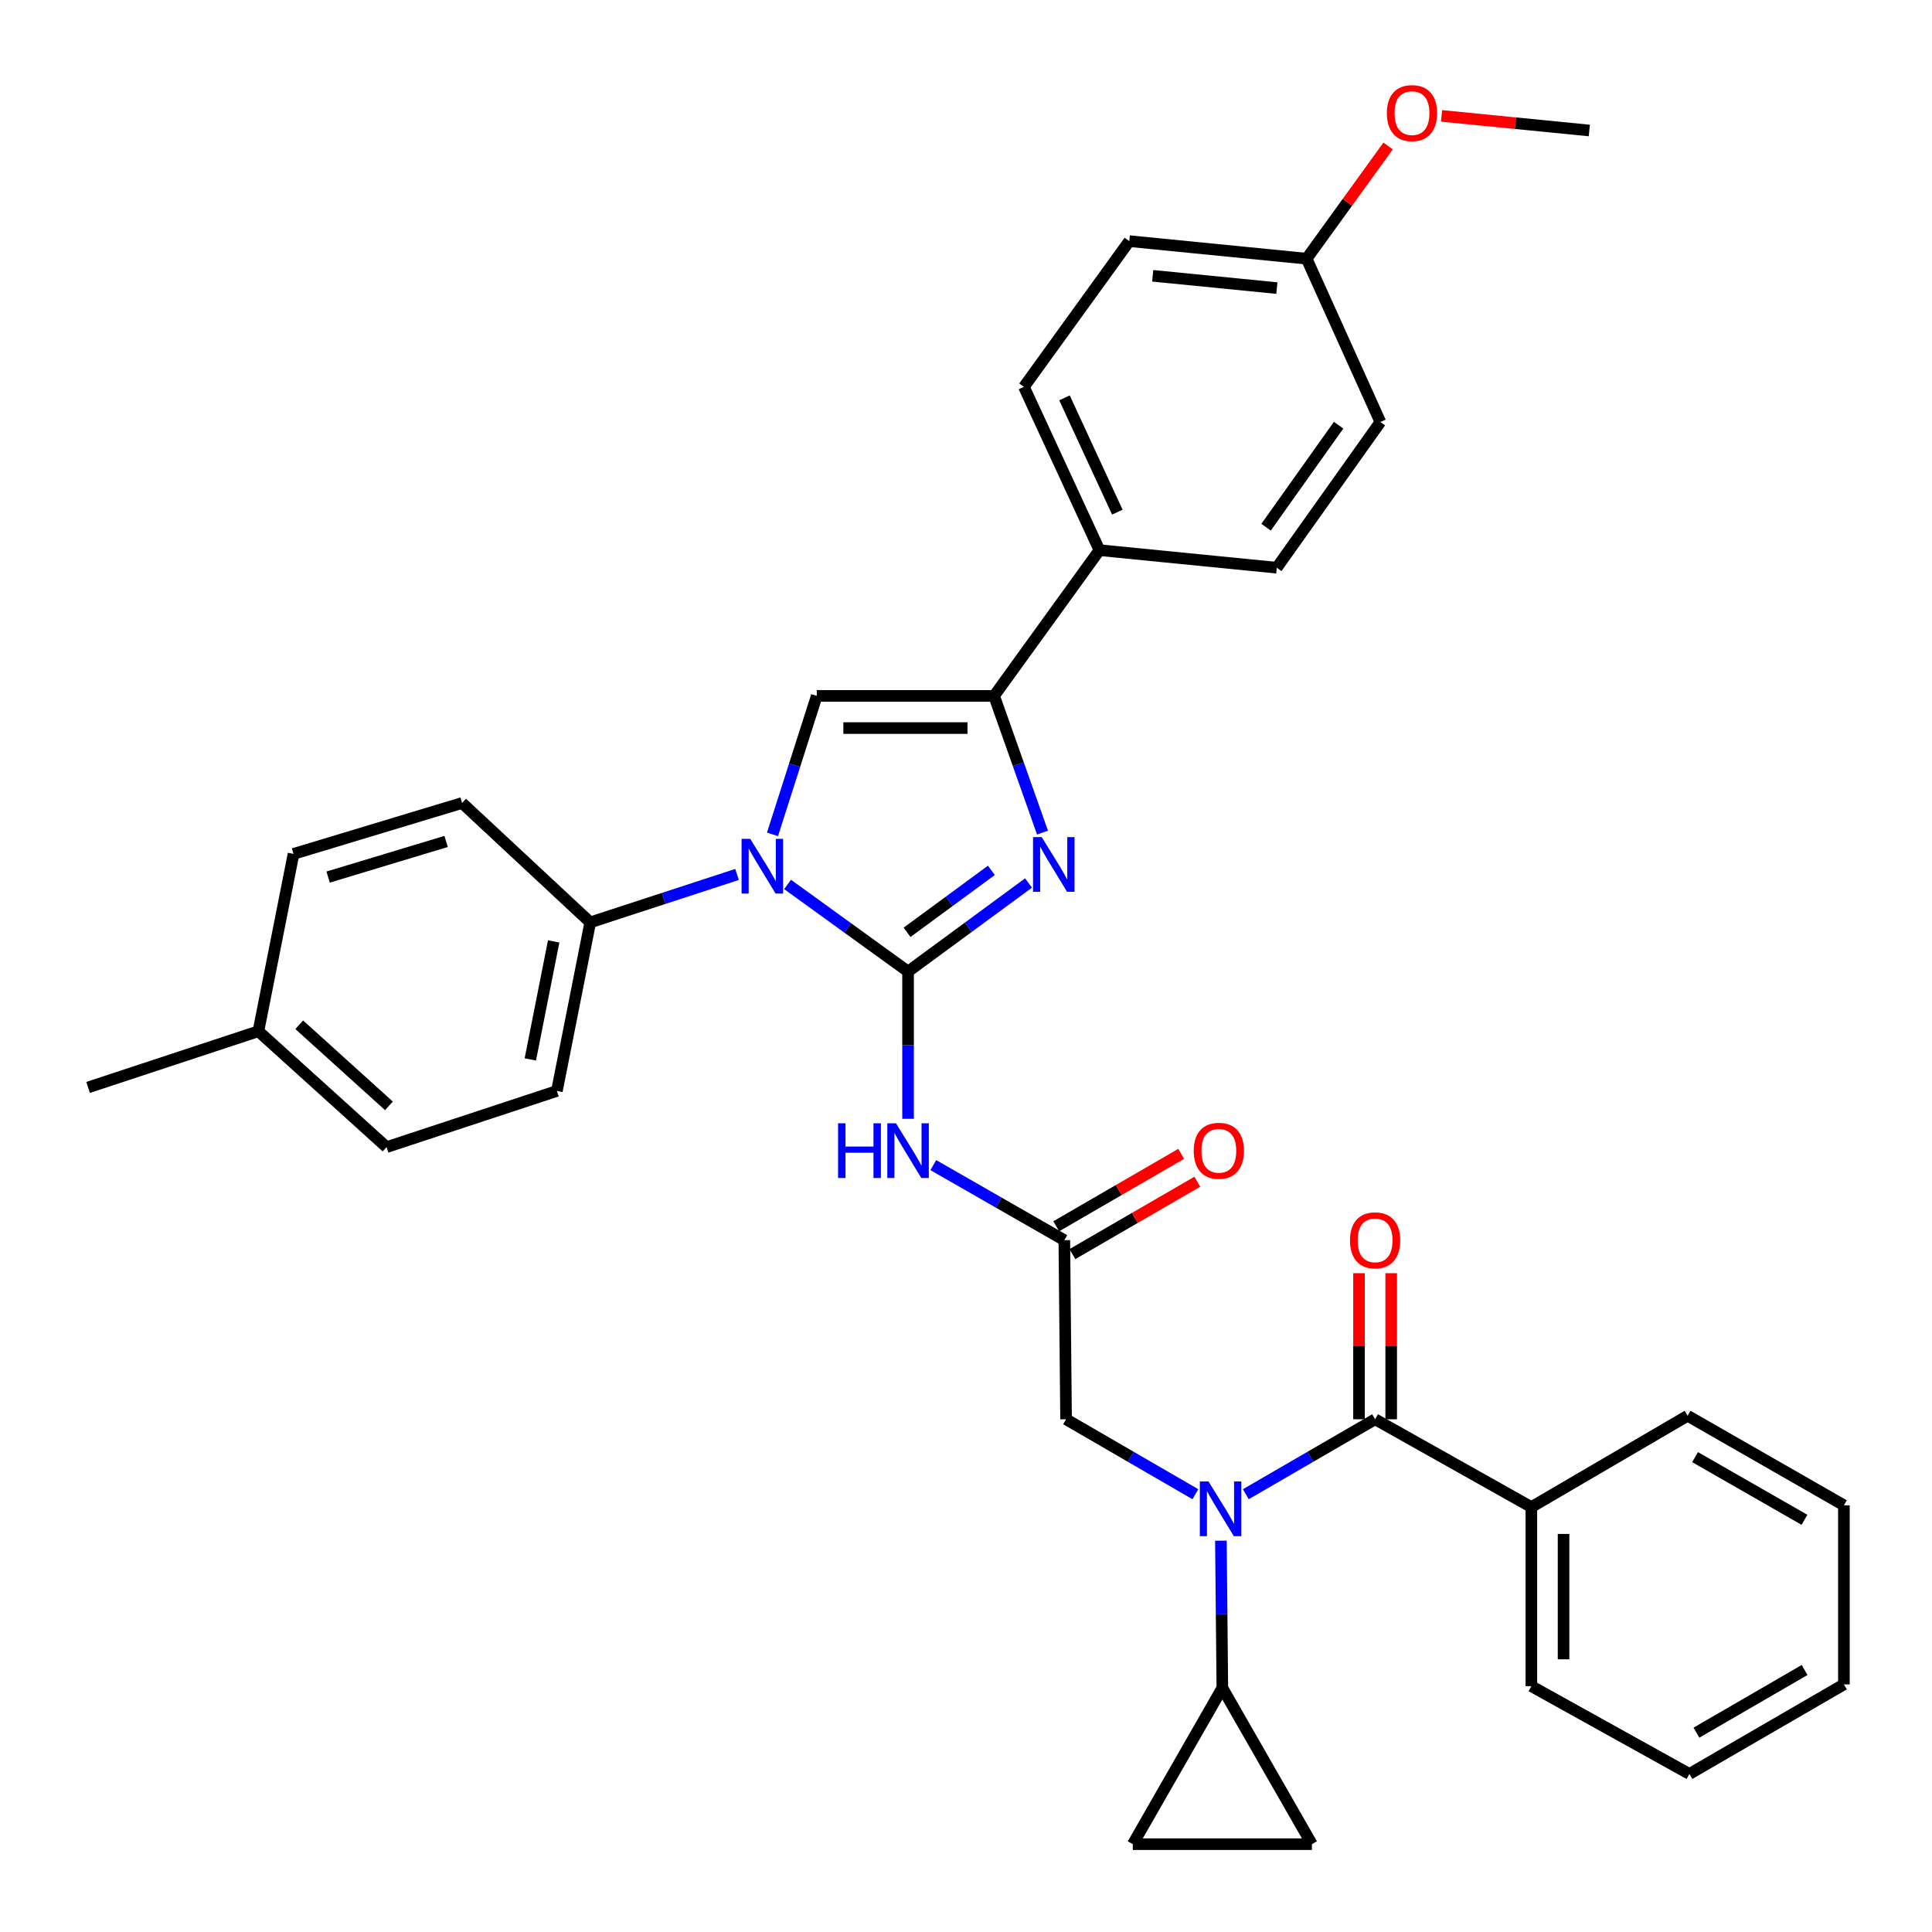 <?xml version='1.0' encoding='iso-8859-1'?>
<svg version='1.1' baseProfile='full'
              xmlns='http://www.w3.org/2000/svg'
                      xmlns:rdkit='http://www.rdkit.org/xml'
                      xmlns:xlink='http://www.w3.org/1999/xlink'
                  xml:space='preserve'
width='1000px' height='1000px' viewBox='0 0 1000 1000'>
<!-- END OF HEADER -->
<rect style='opacity:1.0;fill:#FFFFFF;stroke:none' width='1000' height='1000' x='0' y='0'> </rect>
<path class='bond-0' d='M 618.723,773.404 L 585.261,754.009' style='fill:none;fill-rule:evenodd;stroke:#0000FF;stroke-width:6px;stroke-linecap:butt;stroke-linejoin:miter;stroke-opacity:1' />
<path class='bond-0' d='M 585.261,754.009 L 551.799,734.613' style='fill:none;fill-rule:evenodd;stroke:#000000;stroke-width:6px;stroke-linecap:butt;stroke-linejoin:miter;stroke-opacity:1' />
<path class='bond-1' d='M 644.825,773.404 L 678.288,754.009' style='fill:none;fill-rule:evenodd;stroke:#0000FF;stroke-width:6px;stroke-linecap:butt;stroke-linejoin:miter;stroke-opacity:1' />
<path class='bond-1' d='M 678.288,754.009 L 711.75,734.613' style='fill:none;fill-rule:evenodd;stroke:#000000;stroke-width:6px;stroke-linecap:butt;stroke-linejoin:miter;stroke-opacity:1' />
<path class='bond-2' d='M 631.936,797.447 L 632.309,835.555' style='fill:none;fill-rule:evenodd;stroke:#0000FF;stroke-width:6px;stroke-linecap:butt;stroke-linejoin:miter;stroke-opacity:1' />
<path class='bond-2' d='M 632.309,835.555 L 632.681,873.663' style='fill:none;fill-rule:evenodd;stroke:#000000;stroke-width:6px;stroke-linecap:butt;stroke-linejoin:miter;stroke-opacity:1' />
<path class='bond-3' d='M 792.632,780.062 L 792.632,872.756' style='fill:none;fill-rule:evenodd;stroke:#000000;stroke-width:6px;stroke-linecap:butt;stroke-linejoin:miter;stroke-opacity:1' />
<path class='bond-3' d='M 809.294,793.966 L 809.294,858.852' style='fill:none;fill-rule:evenodd;stroke:#000000;stroke-width:6px;stroke-linecap:butt;stroke-linejoin:miter;stroke-opacity:1' />
<path class='bond-4' d='M 792.632,780.062 L 873.506,732.799' style='fill:none;fill-rule:evenodd;stroke:#000000;stroke-width:6px;stroke-linecap:butt;stroke-linejoin:miter;stroke-opacity:1' />
<path class='bond-5' d='M 792.632,780.062 L 711.75,734.613' style='fill:none;fill-rule:evenodd;stroke:#000000;stroke-width:6px;stroke-linecap:butt;stroke-linejoin:miter;stroke-opacity:1' />
<path class='bond-6' d='M 720.081,734.613 L 720.081,696.805' style='fill:none;fill-rule:evenodd;stroke:#000000;stroke-width:6px;stroke-linecap:butt;stroke-linejoin:miter;stroke-opacity:1' />
<path class='bond-6' d='M 720.081,696.805 L 720.081,658.997' style='fill:none;fill-rule:evenodd;stroke:#FF0000;stroke-width:6px;stroke-linecap:butt;stroke-linejoin:miter;stroke-opacity:1' />
<path class='bond-6' d='M 703.419,734.613 L 703.419,696.805' style='fill:none;fill-rule:evenodd;stroke:#000000;stroke-width:6px;stroke-linecap:butt;stroke-linejoin:miter;stroke-opacity:1' />
<path class='bond-6' d='M 703.419,696.805 L 703.419,658.997' style='fill:none;fill-rule:evenodd;stroke:#FF0000;stroke-width:6px;stroke-linecap:butt;stroke-linejoin:miter;stroke-opacity:1' />
<path class='bond-7' d='M 792.632,872.756 L 874.431,918.196' style='fill:none;fill-rule:evenodd;stroke:#000000;stroke-width:6px;stroke-linecap:butt;stroke-linejoin:miter;stroke-opacity:1' />
<path class='bond-8' d='M 873.506,732.799 L 954.407,779.146' style='fill:none;fill-rule:evenodd;stroke:#000000;stroke-width:6px;stroke-linecap:butt;stroke-linejoin:miter;stroke-opacity:1' />
<path class='bond-8' d='M 877.359,754.208 L 933.989,786.651' style='fill:none;fill-rule:evenodd;stroke:#000000;stroke-width:6px;stroke-linecap:butt;stroke-linejoin:miter;stroke-opacity:1' />
<path class='bond-9' d='M 632.681,873.663 L 679.038,954.545' style='fill:none;fill-rule:evenodd;stroke:#000000;stroke-width:6px;stroke-linecap:butt;stroke-linejoin:miter;stroke-opacity:1' />
<path class='bond-10' d='M 632.681,873.663 L 586.335,954.545' style='fill:none;fill-rule:evenodd;stroke:#000000;stroke-width:6px;stroke-linecap:butt;stroke-linejoin:miter;stroke-opacity:1' />
<path class='bond-11' d='M 679.038,954.545 L 586.335,954.545' style='fill:none;fill-rule:evenodd;stroke:#000000;stroke-width:6px;stroke-linecap:butt;stroke-linejoin:miter;stroke-opacity:1' />
<path class='bond-12' d='M 483.08,603.062 L 516.986,622.491' style='fill:none;fill-rule:evenodd;stroke:#0000FF;stroke-width:6px;stroke-linecap:butt;stroke-linejoin:miter;stroke-opacity:1' />
<path class='bond-12' d='M 516.986,622.491 L 550.892,641.919' style='fill:none;fill-rule:evenodd;stroke:#000000;stroke-width:6px;stroke-linecap:butt;stroke-linejoin:miter;stroke-opacity:1' />
<path class='bond-13' d='M 470.009,579.095 L 470.009,540.982' style='fill:none;fill-rule:evenodd;stroke:#0000FF;stroke-width:6px;stroke-linecap:butt;stroke-linejoin:miter;stroke-opacity:1' />
<path class='bond-13' d='M 470.009,540.982 L 470.009,502.869' style='fill:none;fill-rule:evenodd;stroke:#000000;stroke-width:6px;stroke-linecap:butt;stroke-linejoin:miter;stroke-opacity:1' />
<path class='bond-14' d='M 555.069,649.127 L 587.401,630.39' style='fill:none;fill-rule:evenodd;stroke:#000000;stroke-width:6px;stroke-linecap:butt;stroke-linejoin:miter;stroke-opacity:1' />
<path class='bond-14' d='M 587.401,630.39 L 619.733,611.653' style='fill:none;fill-rule:evenodd;stroke:#FF0000;stroke-width:6px;stroke-linecap:butt;stroke-linejoin:miter;stroke-opacity:1' />
<path class='bond-14' d='M 546.715,634.711 L 579.047,615.974' style='fill:none;fill-rule:evenodd;stroke:#000000;stroke-width:6px;stroke-linecap:butt;stroke-linejoin:miter;stroke-opacity:1' />
<path class='bond-14' d='M 579.047,615.974 L 611.379,597.237' style='fill:none;fill-rule:evenodd;stroke:#FF0000;stroke-width:6px;stroke-linecap:butt;stroke-linejoin:miter;stroke-opacity:1' />
<path class='bond-15' d='M 550.892,641.919 L 551.799,734.613' style='fill:none;fill-rule:evenodd;stroke:#000000;stroke-width:6px;stroke-linecap:butt;stroke-linejoin:miter;stroke-opacity:1' />
<path class='bond-16' d='M 407.646,457.786 L 438.827,480.328' style='fill:none;fill-rule:evenodd;stroke:#0000FF;stroke-width:6px;stroke-linecap:butt;stroke-linejoin:miter;stroke-opacity:1' />
<path class='bond-16' d='M 438.827,480.328 L 470.009,502.869' style='fill:none;fill-rule:evenodd;stroke:#000000;stroke-width:6px;stroke-linecap:butt;stroke-linejoin:miter;stroke-opacity:1' />
<path class='bond-17' d='M 399.844,431.866 L 411.3,396.029' style='fill:none;fill-rule:evenodd;stroke:#0000FF;stroke-width:6px;stroke-linecap:butt;stroke-linejoin:miter;stroke-opacity:1' />
<path class='bond-17' d='M 411.3,396.029 L 422.755,360.191' style='fill:none;fill-rule:evenodd;stroke:#000000;stroke-width:6px;stroke-linecap:butt;stroke-linejoin:miter;stroke-opacity:1' />
<path class='bond-18' d='M 381.496,452.612 L 343.505,465.018' style='fill:none;fill-rule:evenodd;stroke:#0000FF;stroke-width:6px;stroke-linecap:butt;stroke-linejoin:miter;stroke-opacity:1' />
<path class='bond-18' d='M 343.505,465.018 L 305.513,477.423' style='fill:none;fill-rule:evenodd;stroke:#000000;stroke-width:6px;stroke-linecap:butt;stroke-linejoin:miter;stroke-opacity:1' />
<path class='bond-19' d='M 470.009,502.869 L 501.184,479.958' style='fill:none;fill-rule:evenodd;stroke:#000000;stroke-width:6px;stroke-linecap:butt;stroke-linejoin:miter;stroke-opacity:1' />
<path class='bond-19' d='M 501.184,479.958 L 532.359,457.046' style='fill:none;fill-rule:evenodd;stroke:#0000FF;stroke-width:6px;stroke-linecap:butt;stroke-linejoin:miter;stroke-opacity:1' />
<path class='bond-19' d='M 469.495,482.57 L 491.317,466.532' style='fill:none;fill-rule:evenodd;stroke:#000000;stroke-width:6px;stroke-linecap:butt;stroke-linejoin:miter;stroke-opacity:1' />
<path class='bond-19' d='M 491.317,466.532 L 513.14,450.494' style='fill:none;fill-rule:evenodd;stroke:#0000FF;stroke-width:6px;stroke-linecap:butt;stroke-linejoin:miter;stroke-opacity:1' />
<path class='bond-20' d='M 539.605,430.959 L 527.074,395.575' style='fill:none;fill-rule:evenodd;stroke:#0000FF;stroke-width:6px;stroke-linecap:butt;stroke-linejoin:miter;stroke-opacity:1' />
<path class='bond-20' d='M 527.074,395.575 L 514.542,360.191' style='fill:none;fill-rule:evenodd;stroke:#000000;stroke-width:6px;stroke-linecap:butt;stroke-linejoin:miter;stroke-opacity:1' />
<path class='bond-21' d='M 514.542,360.191 L 569.071,284.76' style='fill:none;fill-rule:evenodd;stroke:#000000;stroke-width:6px;stroke-linecap:butt;stroke-linejoin:miter;stroke-opacity:1' />
<path class='bond-22' d='M 514.542,360.191 L 422.755,360.191' style='fill:none;fill-rule:evenodd;stroke:#000000;stroke-width:6px;stroke-linecap:butt;stroke-linejoin:miter;stroke-opacity:1' />
<path class='bond-22' d='M 500.774,376.852 L 436.523,376.852' style='fill:none;fill-rule:evenodd;stroke:#000000;stroke-width:6px;stroke-linecap:butt;stroke-linejoin:miter;stroke-opacity:1' />
<path class='bond-23' d='M 569.071,284.76 L 529.991,200.24' style='fill:none;fill-rule:evenodd;stroke:#000000;stroke-width:6px;stroke-linecap:butt;stroke-linejoin:miter;stroke-opacity:1' />
<path class='bond-23' d='M 578.332,265.09 L 550.976,205.925' style='fill:none;fill-rule:evenodd;stroke:#000000;stroke-width:6px;stroke-linecap:butt;stroke-linejoin:miter;stroke-opacity:1' />
<path class='bond-24' d='M 569.071,284.76 L 660.858,293.85' style='fill:none;fill-rule:evenodd;stroke:#000000;stroke-width:6px;stroke-linecap:butt;stroke-linejoin:miter;stroke-opacity:1' />
<path class='bond-25' d='M 529.991,200.24 L 584.52,124.809' style='fill:none;fill-rule:evenodd;stroke:#000000;stroke-width:6px;stroke-linecap:butt;stroke-linejoin:miter;stroke-opacity:1' />
<path class='bond-26' d='M 305.513,477.423 L 239.173,415.628' style='fill:none;fill-rule:evenodd;stroke:#000000;stroke-width:6px;stroke-linecap:butt;stroke-linejoin:miter;stroke-opacity:1' />
<path class='bond-27' d='M 305.513,477.423 L 288.25,564.674' style='fill:none;fill-rule:evenodd;stroke:#000000;stroke-width:6px;stroke-linecap:butt;stroke-linejoin:miter;stroke-opacity:1' />
<path class='bond-27' d='M 286.579,487.277 L 274.495,548.353' style='fill:none;fill-rule:evenodd;stroke:#000000;stroke-width:6px;stroke-linecap:butt;stroke-linejoin:miter;stroke-opacity:1' />
<path class='bond-28' d='M 133.751,533.767 L 200.092,593.749' style='fill:none;fill-rule:evenodd;stroke:#000000;stroke-width:6px;stroke-linecap:butt;stroke-linejoin:miter;stroke-opacity:1' />
<path class='bond-28' d='M 154.877,530.406 L 201.315,572.393' style='fill:none;fill-rule:evenodd;stroke:#000000;stroke-width:6px;stroke-linecap:butt;stroke-linejoin:miter;stroke-opacity:1' />
<path class='bond-29' d='M 133.751,533.767 L 45.593,562.851' style='fill:none;fill-rule:evenodd;stroke:#000000;stroke-width:6px;stroke-linecap:butt;stroke-linejoin:miter;stroke-opacity:1' />
<path class='bond-30' d='M 133.751,533.767 L 151.931,441.981' style='fill:none;fill-rule:evenodd;stroke:#000000;stroke-width:6px;stroke-linecap:butt;stroke-linejoin:miter;stroke-opacity:1' />
<path class='bond-31' d='M 239.173,415.628 L 151.931,441.981' style='fill:none;fill-rule:evenodd;stroke:#000000;stroke-width:6px;stroke-linecap:butt;stroke-linejoin:miter;stroke-opacity:1' />
<path class='bond-31' d='M 230.904,435.53 L 169.835,453.977' style='fill:none;fill-rule:evenodd;stroke:#000000;stroke-width:6px;stroke-linecap:butt;stroke-linejoin:miter;stroke-opacity:1' />
<path class='bond-32' d='M 288.25,564.674 L 200.092,593.749' style='fill:none;fill-rule:evenodd;stroke:#000000;stroke-width:6px;stroke-linecap:butt;stroke-linejoin:miter;stroke-opacity:1' />
<path class='bond-33' d='M 660.858,293.85 L 714.48,218.42' style='fill:none;fill-rule:evenodd;stroke:#000000;stroke-width:6px;stroke-linecap:butt;stroke-linejoin:miter;stroke-opacity:1' />
<path class='bond-33' d='M 655.322,272.882 L 692.857,220.08' style='fill:none;fill-rule:evenodd;stroke:#000000;stroke-width:6px;stroke-linecap:butt;stroke-linejoin:miter;stroke-opacity:1' />
<path class='bond-34' d='M 676.307,133.899 L 714.48,218.42' style='fill:none;fill-rule:evenodd;stroke:#000000;stroke-width:6px;stroke-linecap:butt;stroke-linejoin:miter;stroke-opacity:1' />
<path class='bond-35' d='M 676.307,133.899 L 697.396,104.727' style='fill:none;fill-rule:evenodd;stroke:#000000;stroke-width:6px;stroke-linecap:butt;stroke-linejoin:miter;stroke-opacity:1' />
<path class='bond-35' d='M 697.396,104.727 L 718.484,75.556' style='fill:none;fill-rule:evenodd;stroke:#FF0000;stroke-width:6px;stroke-linecap:butt;stroke-linejoin:miter;stroke-opacity:1' />
<path class='bond-36' d='M 676.307,133.899 L 584.52,124.809' style='fill:none;fill-rule:evenodd;stroke:#000000;stroke-width:6px;stroke-linecap:butt;stroke-linejoin:miter;stroke-opacity:1' />
<path class='bond-36' d='M 660.897,149.116 L 596.646,142.753' style='fill:none;fill-rule:evenodd;stroke:#000000;stroke-width:6px;stroke-linecap:butt;stroke-linejoin:miter;stroke-opacity:1' />
<path class='bond-37' d='M 746.142,59.983 L 784.383,63.766' style='fill:none;fill-rule:evenodd;stroke:#FF0000;stroke-width:6px;stroke-linecap:butt;stroke-linejoin:miter;stroke-opacity:1' />
<path class='bond-37' d='M 784.383,63.766 L 822.623,67.549' style='fill:none;fill-rule:evenodd;stroke:#000000;stroke-width:6px;stroke-linecap:butt;stroke-linejoin:miter;stroke-opacity:1' />
<path class='bond-38' d='M 874.431,918.196 L 954.407,871.849' style='fill:none;fill-rule:evenodd;stroke:#000000;stroke-width:6px;stroke-linecap:butt;stroke-linejoin:miter;stroke-opacity:1' />
<path class='bond-38' d='M 878.073,896.828 L 934.056,864.385' style='fill:none;fill-rule:evenodd;stroke:#000000;stroke-width:6px;stroke-linecap:butt;stroke-linejoin:miter;stroke-opacity:1' />
<path class='bond-39' d='M 954.407,779.146 L 954.407,871.849' style='fill:none;fill-rule:evenodd;stroke:#000000;stroke-width:6px;stroke-linecap:butt;stroke-linejoin:miter;stroke-opacity:1' />
<path  class='atom-0' d='M 625.514 766.809
L 634.794 781.809
Q 635.714 783.289, 637.194 785.969
Q 638.674 788.649, 638.754 788.809
L 638.754 766.809
L 642.514 766.809
L 642.514 795.129
L 638.634 795.129
L 628.674 778.729
Q 627.514 776.809, 626.274 774.609
Q 625.074 772.409, 624.714 771.729
L 624.714 795.129
L 621.034 795.129
L 621.034 766.809
L 625.514 766.809
' fill='#0000FF'/>
<path  class='atom-3' d='M 698.75 641.999
Q 698.75 635.199, 702.11 631.399
Q 705.47 627.599, 711.75 627.599
Q 718.03 627.599, 721.39 631.399
Q 724.75 635.199, 724.75 641.999
Q 724.75 648.879, 721.35 652.799
Q 717.95 656.679, 711.75 656.679
Q 705.51 656.679, 702.11 652.799
Q 698.75 648.919, 698.75 641.999
M 711.75 653.479
Q 716.07 653.479, 718.39 650.599
Q 720.75 647.679, 720.75 641.999
Q 720.75 636.439, 718.39 633.639
Q 716.07 630.799, 711.75 630.799
Q 707.43 630.799, 705.07 633.599
Q 702.75 636.399, 702.75 641.999
Q 702.75 647.719, 705.07 650.599
Q 707.43 653.479, 711.75 653.479
' fill='#FF0000'/>
<path  class='atom-8' d='M 433.789 581.412
L 437.629 581.412
L 437.629 593.452
L 452.109 593.452
L 452.109 581.412
L 455.949 581.412
L 455.949 609.732
L 452.109 609.732
L 452.109 596.652
L 437.629 596.652
L 437.629 609.732
L 433.789 609.732
L 433.789 581.412
' fill='#0000FF'/>
<path  class='atom-8' d='M 463.749 581.412
L 473.029 596.412
Q 473.949 597.892, 475.429 600.572
Q 476.909 603.252, 476.989 603.412
L 476.989 581.412
L 480.749 581.412
L 480.749 609.732
L 476.869 609.732
L 466.909 593.332
Q 465.749 591.412, 464.509 589.212
Q 463.309 587.012, 462.949 586.332
L 462.949 609.732
L 459.269 609.732
L 459.269 581.412
L 463.749 581.412
' fill='#0000FF'/>
<path  class='atom-10' d='M 617.867 595.652
Q 617.867 588.852, 621.227 585.052
Q 624.587 581.252, 630.867 581.252
Q 637.147 581.252, 640.507 585.052
Q 643.867 588.852, 643.867 595.652
Q 643.867 602.532, 640.467 606.452
Q 637.067 610.332, 630.867 610.332
Q 624.627 610.332, 621.227 606.452
Q 617.867 602.572, 617.867 595.652
M 630.867 607.132
Q 635.187 607.132, 637.507 604.252
Q 639.867 601.332, 639.867 595.652
Q 639.867 590.092, 637.507 587.292
Q 635.187 584.452, 630.867 584.452
Q 626.547 584.452, 624.187 587.252
Q 621.867 590.052, 621.867 595.652
Q 621.867 601.372, 624.187 604.252
Q 626.547 607.132, 630.867 607.132
' fill='#FF0000'/>
<path  class='atom-12' d='M 388.319 434.18
L 397.599 449.18
Q 398.519 450.66, 399.999 453.34
Q 401.479 456.02, 401.559 456.18
L 401.559 434.18
L 405.319 434.18
L 405.319 462.5
L 401.439 462.5
L 391.479 446.1
Q 390.319 444.18, 389.079 441.98
Q 387.879 439.78, 387.519 439.1
L 387.519 462.5
L 383.839 462.5
L 383.839 434.18
L 388.319 434.18
' fill='#0000FF'/>
<path  class='atom-14' d='M 539.18 433.273
L 548.46 448.273
Q 549.38 449.753, 550.86 452.433
Q 552.34 455.113, 552.42 455.273
L 552.42 433.273
L 556.18 433.273
L 556.18 461.593
L 552.3 461.593
L 542.34 445.193
Q 541.18 443.273, 539.94 441.073
Q 538.74 438.873, 538.38 438.193
L 538.38 461.593
L 534.7 461.593
L 534.7 433.273
L 539.18 433.273
' fill='#0000FF'/>
<path  class='atom-30' d='M 717.837 58.549
Q 717.837 51.749, 721.197 47.949
Q 724.557 44.149, 730.837 44.149
Q 737.117 44.149, 740.477 47.949
Q 743.837 51.749, 743.837 58.549
Q 743.837 65.429, 740.437 69.349
Q 737.037 73.229, 730.837 73.229
Q 724.597 73.229, 721.197 69.349
Q 717.837 65.469, 717.837 58.549
M 730.837 70.029
Q 735.157 70.029, 737.477 67.149
Q 739.837 64.229, 739.837 58.549
Q 739.837 52.989, 737.477 50.189
Q 735.157 47.349, 730.837 47.349
Q 726.517 47.349, 724.157 50.149
Q 721.837 52.949, 721.837 58.549
Q 721.837 64.269, 724.157 67.149
Q 726.517 70.029, 730.837 70.029
' fill='#FF0000'/>
</svg>
